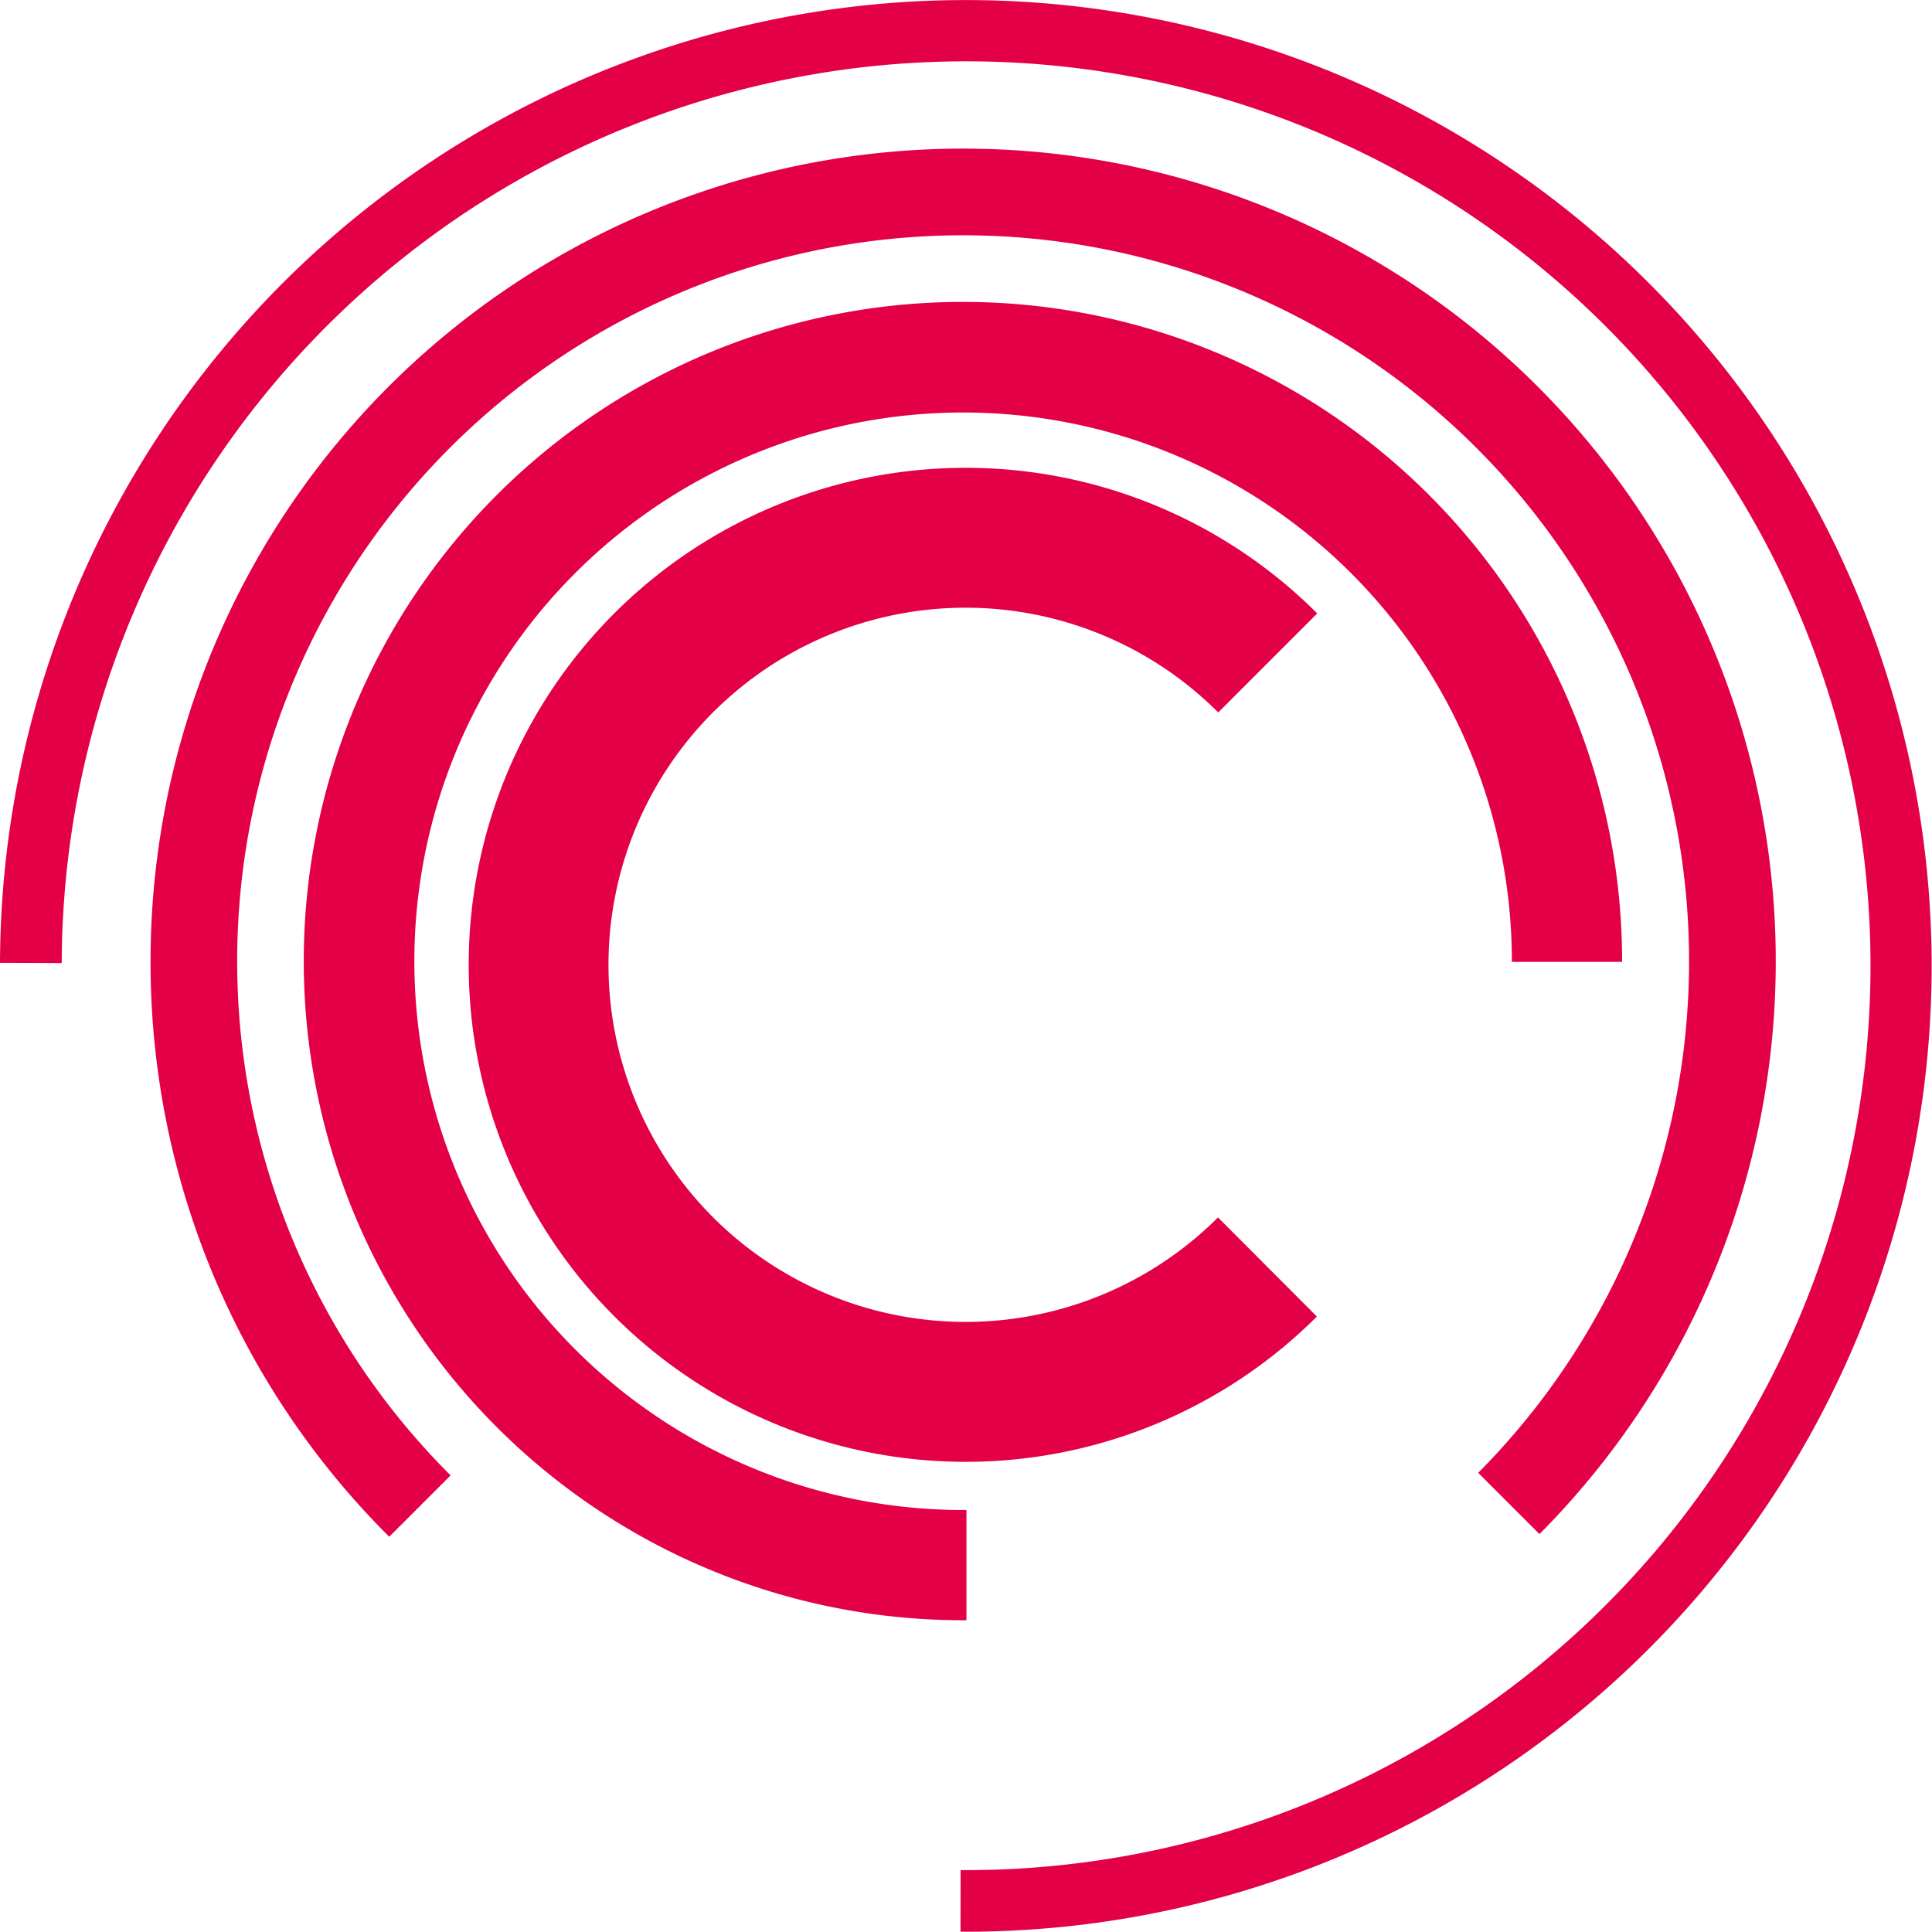 <svg xmlns="http://www.w3.org/2000/svg" width="256.002" height="255.969" viewBox="0 0 256.002 255.969">
  <g id="Group_1684" data-name="Group 1684" transform="translate(-106.28)">
    <path id="Path_4377" data-name="Path 4377" d="M245.652,139.349a47.318,47.318,0,1,1,.031-66.911L258.8,59.319a65.858,65.858,0,1,0-.046,93.165Z" transform="translate(22.021 21.966)" fill="#e40046"/>
    <path id="Path_4378" data-name="Path 4378" d="M220.06,200.489V185.883a72.713,72.713,0,1,1,72.27-72.627h14.606a87.343,87.343,0,1,0-86.876,87.233Z" transform="translate(14.281 14.201)" fill="#e40046"/>
    <path id="Path_4379" data-name="Path 4379" d="M114.458,127.612A119.838,119.838,0,1,1,233.566,247.8l-.015,8.163A127.978,127.978,0,1,0,106.28,127.581Z" transform="translate(0 0)" fill="#e40046"/>
    <path id="Path_4380" data-name="Path 4380" d="M119.16,120.372a107.4,107.4,0,0,0,31.628,76.282l8.132-8.132a96.193,96.193,0,1,1,136.161-.341L303.2,196.3A107.675,107.675,0,1,0,119.16,120.372Z" transform="translate(7.069 6.976)" fill="#e40046"/>
  </g>
</svg>
